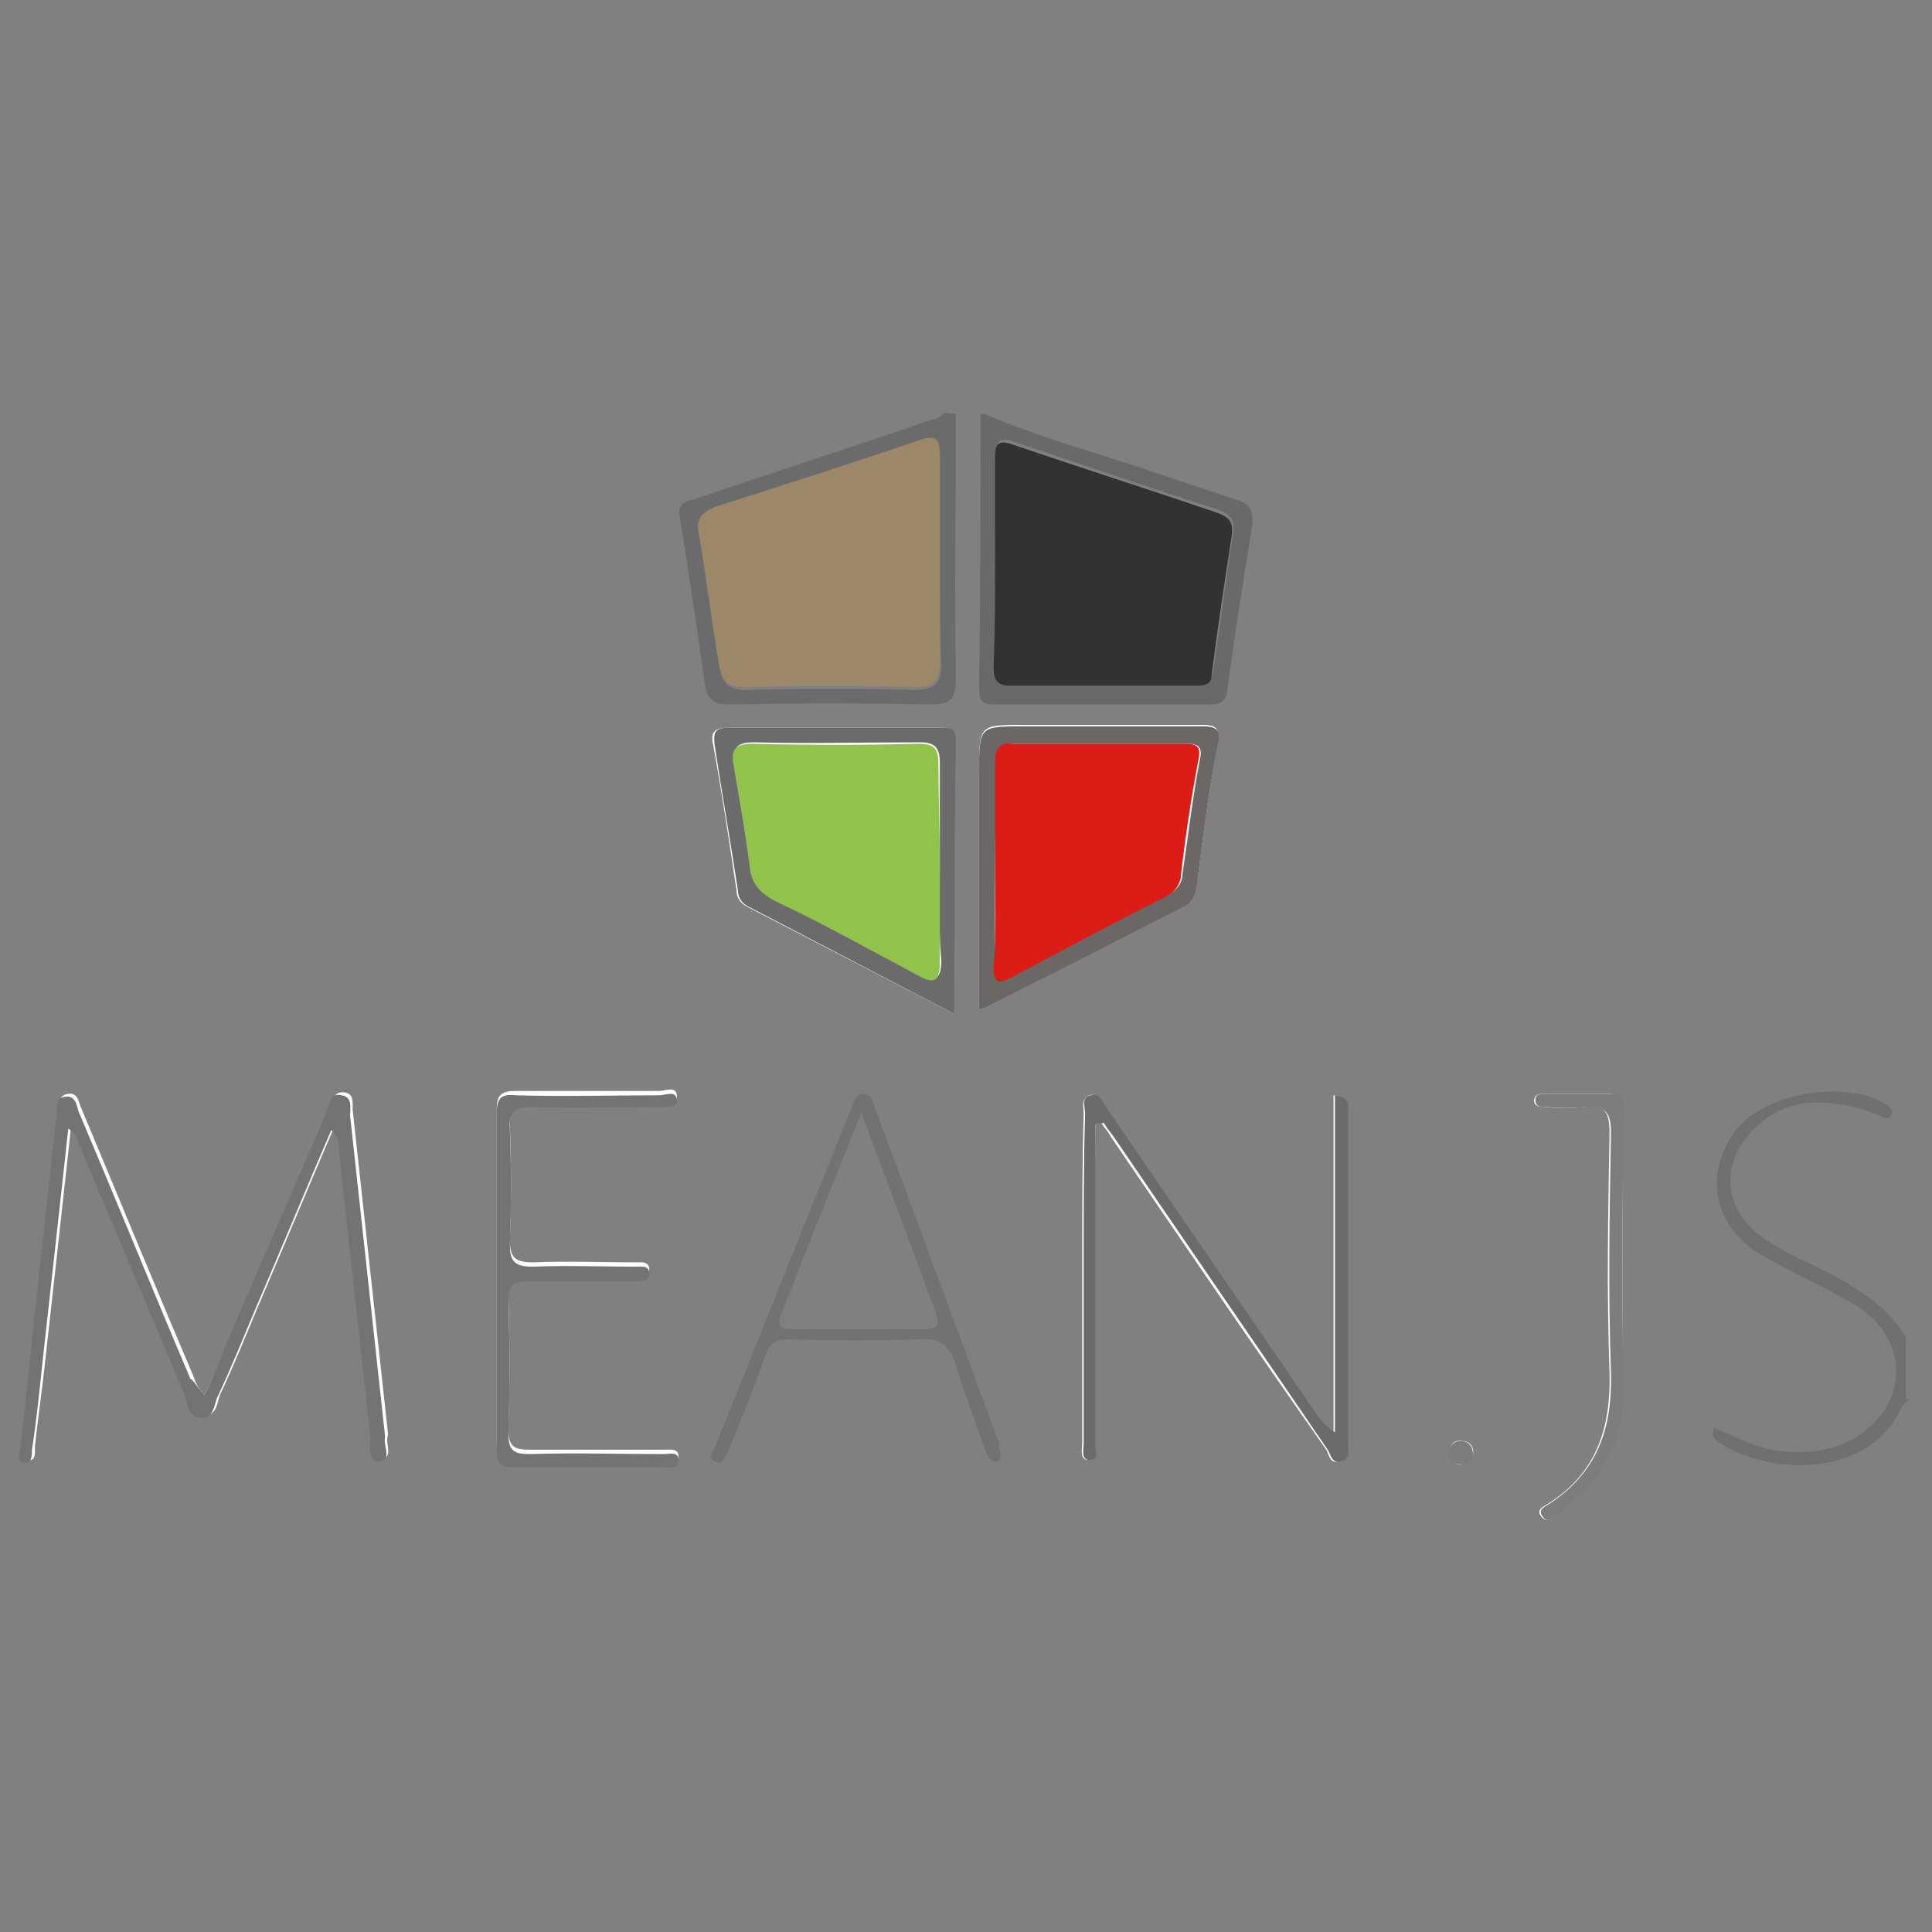 <?xml version="1.0" encoding="utf-8"?>
<!-- Generator: Adobe Illustrator 24.1.1, SVG Export Plug-In . SVG Version: 6.00 Build 0)  -->
<svg version="1.1" id="Layer_1" xmlns="http://www.w3.org/2000/svg" xmlns:xlink="http://www.w3.org/1999/xlink" x="0px" y="0px"
	 viewBox="0 0 133 133" style="enable-background:new 0 0 133 133;" xml:space="preserve">
<rect x="0" y="0" width="133" height="133" fill="#808080" stroke="none"/>
<style type="text/css">
	.st0{fill:#679E63;}
	.st1{fill-rule:evenodd;clip-rule:evenodd;fill:#333333;}
	.st2{fill-rule:evenodd;clip-rule:evenodd;fill:#679E63;}
	.st3{clip-path:url(#XMLID_6_);}
	.st4{fill:none;}
	.st5{fill:url(#SVGID_1_);}
	.st6{fill:url(#SVGID_2_);}
	.st7{fill:url(#SVGID_3_);}
	.st8{fill:url(#SVGID_4_);}
	.st9{fill:url(#SVGID_5_);}
	.st10{fill:url(#SVGID_6_);}
	.st11{fill:#00D8FF;}
	.st12{fill-rule:evenodd;clip-rule:evenodd;fill:#00D8FF;}
	.st13{fill:#00769D;}
	.st14{fill:url(#SVGID_7_);}
	.st15{fill:url(#SVGID_8_);}
	.st16{fill:#FFFFFF;}
	.st17{fill:#F7DF1E;}
	.st18{fill:#4E7896;}
	.st19{fill:#F58219;}
	.st20{fill:none;stroke:#263238;stroke-width:0.314;stroke-linecap:round;stroke-linejoin:round;}
	.st21{fill:#263238;stroke:#263238;stroke-width:0.314;stroke-linecap:round;stroke-linejoin:round;}
	.st22{fill:#858585;stroke:#263238;stroke-width:0.314;stroke-linecap:round;stroke-linejoin:round;}
	.st23{fill:#999999;stroke:#263238;stroke-width:0.314;stroke-linecap:round;stroke-linejoin:round;}
	.st24{fill:#FFFFFF;stroke:#263238;stroke-width:0.314;stroke-linecap:round;stroke-linejoin:round;}
	.st25{fill:#EE3158;stroke:#263238;stroke-width:0.314;stroke-linecap:round;stroke-linejoin:round;}
	.st26{fill:none;stroke:#7F7F7F;stroke-width:0.236;stroke-linecap:round;stroke-linejoin:round;}
	.st27{fill:none;stroke:#7F7F7F;stroke-width:0.314;stroke-linecap:round;stroke-linejoin:round;}
	.st28{fill:#EE3158;}
	.st29{clip-path:url(#SVGID_10_);}
	.st30{opacity:0.3;enable-background:new    ;}
	.st31{fill:none;stroke:#263238;stroke-width:0.236;stroke-linecap:round;stroke-linejoin:round;}
	.st32{fill:#999999;stroke:#263238;stroke-width:0.236;stroke-linecap:round;stroke-linejoin:round;}
	.st33{clip-path:url(#SVGID_12_);}
	.st34{opacity:0.4;fill:#FFFFFF;enable-background:new    ;}
	.st35{fill:#263238;}
	.st36{fill:#FFFFFF;stroke:#263238;stroke-width:0.236;stroke-linecap:round;stroke-linejoin:round;}
	.st37{clip-path:url(#SVGID_14_);}
	.st38{opacity:0.3;fill:#FFFFFF;enable-background:new    ;}
	.st39{fill:#EE3158;stroke:#263238;stroke-width:0.236;stroke-linecap:round;stroke-linejoin:round;}
	.st40{clip-path:url(#SVGID_16_);}
	.st41{opacity:0.2;enable-background:new    ;}
	.st42{clip-path:url(#SVGID_18_);}
	.st43{fill:#EE3158;stroke:#263238;stroke-width:0.314;stroke-miterlimit:10;}
	.st44{clip-path:url(#SVGID_20_);}
	.st45{fill:none;stroke:#263238;stroke-width:0.314;stroke-miterlimit:10;}
	.st46{fill:url(#SVGID_21_);}
	.st47{fill:url(#SVGID_22_);}
	.st48{fill:url(#SVGID_23_);}
	.st49{fill:url(#SVGID_24_);}
	.st50{fill:url(#SVGID_25_);}
	.st51{fill:url(#SVGID_26_);}
	.st52{fill:url(#SVGID_27_);}
	.st53{fill:url(#SVGID_28_);}
	.st54{fill:url(#SVGID_29_);}
	.st55{fill:url(#SVGID_30_);}
	.st56{fill:url(#SVGID_31_);}
	.st57{fill:url(#SVGID_32_);}
	.st58{fill:url(#SVGID_33_);}
	.st59{fill:url(#SVGID_34_);}
	.st60{fill:url(#SVGID_35_);}
	.st61{fill:url(#SVGID_36_);}
	.st62{fill:#1390D0;}
	.st63{fill:#862872;}
	.st64{fill:#C62D32;}
	.st65{fill:#E68302;}
	.st66{fill:#F8BB13;}
	.st67{fill:#69B012;}
	.st68{fill:#72BE49;}
	.st69{fill:#3880FF;}
	.st70{fill:#F36306;}
	.st71{fill:#3498DB;}
	.st72{fill-rule:evenodd;clip-rule:evenodd;fill:#9C5C8F;}
	.st73{fill-rule:evenodd;clip-rule:evenodd;fill:#FFFFFF;}
	.st74{fill-rule:evenodd;clip-rule:evenodd;}
	.st75{fill-rule:evenodd;clip-rule:evenodd;fill:url(#SVGID_37_);}
	.st76{fill-rule:evenodd;clip-rule:evenodd;fill:url(#SVGID_38_);}
	.st77{fill-rule:evenodd;clip-rule:evenodd;fill:url(#SVGID_39_);}
	.st78{fill-rule:evenodd;clip-rule:evenodd;fill:url(#SVGID_40_);}
	.st79{fill-rule:evenodd;clip-rule:evenodd;fill:url(#SVGID_41_);}
	.st80{fill-rule:evenodd;clip-rule:evenodd;fill:url(#SVGID_42_);}
	.st81{fill-rule:evenodd;clip-rule:evenodd;fill:url(#SVGID_43_);}
	.st82{fill-rule:evenodd;clip-rule:evenodd;fill:url(#SVGID_44_);}
	.st83{fill:url(#SVGID_45_);}
	.st84{fill:url(#SVGID_46_);}
	.st85{fill:url(#SVGID_47_);}
	.st86{fill:#FDFDFD;}
	.st87{fill:#707070;}
	.st88{fill:#737373;}
	.st89{fill:#6B6B6B;}
	.st90{fill:#727272;}
	.st91{fill:#7D7D7D;}
	.st92{fill:#696969;}
	.st93{fill:#6A6B6A;}
	.st94{fill:#6B6767;}
	.st95{fill:#323232;}
	.st96{fill:#9C8768;}
	.st97{fill:#91C24C;}
	.st98{fill:#DC1C17;}
	.st99{fill:#97D5C9;}
	.st100{fill:#5A6E7F;}
	.st101{fill:#5CBFAB;}
	.st102{fill:#3DD0F2;}
	.st103{fill:#F1F1F1;}
	.st104{fill:#436276;}
	.st105{fill:#2C4456;}
	.st106{fill:#FDFEFE;}
	.st107{fill:#34BCA5;}
	.st108{fill:#CCD5DE;}
	.st109{fill:#F4B557;}
	.st110{fill:#446376;}
	.st111{fill:#4ACEBC;}
	.st112{fill:#FB735F;}
	.st113{fill:#FC7662;}
	.st114{fill:#FC745F;}
	.st115{fill:#F1EFEF;}
	.st116{fill:#D0D0D8;}
	.st117{fill:url(#SVGID_48_);}
	.st118{fill:url(#SVGID_49_);}
	.st119{fill:url(#SVGID_50_);}
	.st120{fill:url(#SVGID_51_);}
	.st121{fill:url(#SVGID_52_);}
	.st122{fill:url(#SVGID_53_);}
	.st123{fill:url(#SVGID_54_);}
	.st124{fill:url(#SVGID_55_);}
	.st125{fill:url(#SVGID_56_);}
	.st126{fill:url(#SVGID_57_);}
	.st127{fill:url(#SVGID_58_);}
	.st128{fill:url(#SVGID_59_);}
	.st129{fill:url(#SVGID_60_);}
	.st130{fill:url(#SVGID_61_);}
	.st131{fill:url(#SVGID_62_);}
	.st132{fill:url(#SVGID_63_);}
	.st133{fill:#FD2D1E;}
	.st134{fill:#606060;}
	.st135{clip-path:url(#SVGID_65_);}
	.st136{clip-path:url(#SVGID_67_);}
	.st137{clip-path:url(#SVGID_69_);}
	.st138{clip-path:url(#SVGID_71_);}
	.st139{fill-rule:evenodd;clip-rule:evenodd;fill:#5D6BA8;}
	.st140{fill:#E23237;}
	.st141{fill:#B52E31;}
	.st142{fill:#41B883;}
	.st143{fill:#35495E;}
	.st144{opacity:5.000000e-02;}
	.st145{opacity:0.12;}
	.st146{fill:url(#SVGID_72_);}
	.st147{fill:url(#SVGID_73_);}
	.st148{fill:url(#SVGID_74_);}
	.st149{opacity:0.3;fill:#FFFFFF;}
	.st150{opacity:0.62;fill:#5A5962;}
	.st151{opacity:0.46;fill:#B2B1C2;}
	.st152{opacity:0.74;fill:url(#SVGID_75_);}
	.st153{fill:url(#SVGID_76_);}
	.st154{fill:url(#SVGID_77_);}
	.st155{fill:url(#SVGID_78_);}
	.st156{fill:url(#SVGID_79_);}
	.st157{fill:url(#SVGID_80_);}
	.st158{opacity:0.47;fill:url(#SVGID_81_);}
	.st159{fill:url(#SVGID_82_);}
	.st160{opacity:0.41;fill:url(#SVGID_83_);}
	.st161{fill:url(#SVGID_84_);}
	.st162{fill:url(#SVGID_85_);}
	.st163{opacity:0.32;fill:url(#SVGID_86_);}
	.st164{opacity:0.19;fill:url(#SVGID_87_);}
	.st165{opacity:0.19;fill:url(#SVGID_88_);}
	.st166{opacity:0.6;fill:url(#SVGID_89_);}
	.st167{fill:url(#SVGID_90_);}
	.st168{fill:url(#SVGID_91_);}
	.st169{fill:url(#SVGID_92_);}
	.st170{opacity:0.89;fill:#231F20;}
	.st171{fill:url(#SVGID_93_);}
	.st172{fill:url(#SVGID_94_);}
	.st173{fill:url(#SVGID_95_);}
	.st174{opacity:0.32;fill:url(#SVGID_96_);}
	.st175{opacity:0.57;fill:url(#SVGID_97_);}
	.st176{opacity:0.46;fill:url(#SVGID_98_);}
	.st177{fill:#5A5962;}
	.st178{opacity:0.81;fill:#B2B1C2;}
	.st179{opacity:0.42;fill:#5A5962;}
	.st180{fill:url(#SVGID_99_);}
	.st181{fill:url(#SVGID_100_);}
	.st182{fill:url(#SVGID_101_);}
	.st183{opacity:0.45;}
	.st184{fill:url(#SVGID_102_);}
	.st185{fill:url(#SVGID_103_);}
	.st186{clip-path:url(#SVGID_105_);}
	.st187{fill:#39CEFD;}
	.st188{clip-path:url(#SVGID_107_);fill:#39CEFD;}
	.st189{clip-path:url(#SVGID_109_);fill:#03569B;}
	.st190{clip-path:url(#SVGID_111_);fill:url(#SVGID_112_);}
	.st191{clip-path:url(#SVGID_114_);}
	.st192{fill:#16B9FD;}
	.st193{fill:url(#SVGID_115_);}
	.st194{fill:#808080;}
	.st195{fill:#4D4D4D;}
</style>
<g>
	<g>
		<path class="st86" d="M14.1,96c-0.5-0.4-0.6-0.8-0.8-1.3c-2.6-6.1-5.1-12.2-7.7-18.4c-0.2-0.4-0.2-1.1-0.9-1
			c-0.8,0.1-0.5,0.8-0.6,1.2c-0.3,2.5-0.6,4.9-0.8,7.3c-0.6,5.2-1.1,10.5-1.7,15.7c0,0.4-0.3,0.9,0.3,1c0.6,0.1,0.5-0.5,0.5-0.9
			c0.2-1.9,0.5-3.9,0.7-5.8c0.6-5.4,1.2-10.8,1.8-16.3c0.6,0.3,0.6,0.8,0.8,1.2c2.4,5.7,4.8,11.4,7.2,17.1c0.2,0.6,0.2,1.5,1.1,1.6
			c1,0.1,0.9-0.9,1.2-1.5c0.9-1.9,1.7-3.9,2.5-5.8c1.8-4.2,3.5-8.3,5.3-12.5c0.3,0.2,0.5,0.6,0.5,1c0.7,6.8,1.4,13.5,2.2,20.3
			c0.1,0.6-0.2,1.6,0.6,1.5c0.8-0.1,0.2-1,0.4-1.6c0-0.1,0-0.1,0-0.2c-0.8-7.3-1.6-14.7-2.4-22c-0.1-0.5,0.2-1.3-0.6-1.4
			c-0.8-0.1-0.8,0.7-1,1.1c-2.3,5.4-4.7,10.8-7,16.2C15.1,93.8,14.6,94.9,14.1,96L14.1,96z"/>
		<path class="st86" d="M75.4,77.4l0.4-0.1c0.2,0.3,0.5,0.6,0.7,1c4.9,7.2,9.8,14.4,14.8,21.5c0.2,0.3,0.2,1,0.9,0.8
			s0.5-0.7,0.5-1.1c0-7.7,0-15.4,0-23.2c0-0.4,0.2-0.8-0.9-0.9v23.2c-0.5-0.3-1-0.7-1.3-1.3c-4.8-7-9.6-14-14.4-21
			c-0.3-0.4-0.5-1.1-1.1-0.9s-0.4,0.9-0.4,1.3c-0.1,3.3-0.1,6.6-0.1,9.9c0,4.2,0,8.5,0,12.7c0,0.4-0.2,1.2,0.4,1.2
			c0.8,0,0.4-0.8,0.4-1.2c0-0.3,0-0.7,0-1L75.4,77.4z"/>
		<path class="st86" d="M34.2,87.9c0,3.8,0,7.7,0,11.5c0,0.9,0.2,1.3,1.2,1.3c3.4-0.1,6.8,0,10.2,0c0.4,0,1.1,0.2,1.1-0.5
			c0-0.5-0.6-0.4-1-0.4c-3.1,0-6.1,0-9.2,0c-1.1,0-1.5-0.2-1.5-1.4c0.1-3,0.1-6.1,0-9.1c0-1.1,0.3-1.4,1.4-1.4c2.4,0.1,4.8,0,7.3,0
			c0.4,0,0.9,0.1,1-0.5c0-0.6-0.6-0.5-0.9-0.5c-2.4,0-4.7-0.1-7.1,0c-1.2,0-1.6-0.3-1.6-1.5c0.1-2.6,0.1-5.3,0-7.9
			c0-1.2,0.3-1.6,1.5-1.6c2.9,0.1,5.9,0,8.8,0c0.4,0,1.2,0.2,1.2-0.4c0-0.8-0.8-0.4-1.2-0.4c-3.3,0-6.6,0-9.9,0
			c-1,0-1.3,0.3-1.3,1.2C34.2,80.3,34.2,84.1,34.2,87.9L34.2,87.9z"/>
		<path class="st86" d="M111.7,86.7c0-3.4,0-6.8,0-10.1c0-0.6,0.1-1.3-0.9-1.3c-1.5,0-3,0-4.5,0c-0.3,0-0.6,0-0.7,0.4
			c0,0.5,0.4,0.5,0.7,0.5c0.9,0.1,1.8,0.1,2.8,0c1.4-0.2,1.7,0.4,1.7,1.8c-0.1,5.5-0.2,11,0,16.5c0.1,3.8-0.9,6.9-4.2,9
			c-0.3,0.2-0.9,0.4-0.5,0.9s0.7,0,1-0.2c2.9-1.9,4.6-4.5,4.5-8C111.7,93,111.7,89.8,111.7,86.7L111.7,86.7z"/>
		<path class="st86" d="M101.4,100.1c0.1-0.4-0.2-0.9-0.7-0.9c0,0,0,0,0,0c-0.4-0.1-0.8,0.1-0.9,0.5c0,0.1,0,0.1,0,0.2
			c-0.1,0.4,0.2,0.8,0.5,0.9c0,0,0,0,0,0c0.4,0.1,0.9-0.1,1-0.5C101.4,100.2,101.4,100.1,101.4,100.1z"/>
		<path class="st87" d="M131.5,96.3c-0.7,0.4-0.8,1.2-1.3,1.8c-3,3.9-9.2,3.1-12,1.1c-0.2-0.2-0.4-0.4-0.2-0.9
			c1.5,0.6,2.9,1.4,4.5,1.6c1.8,0.2,3.4,0,5-0.8c3.9-2.2,4.1-6.8,0.3-9.2c-2.1-1.3-4.5-2.3-6.7-3.6c-3.2-2-3.8-5.6-1.6-8.5
			c2-2.6,7.6-3.5,10.3-1.8c0.3,0.2,0.6,0.4,0.4,0.8c-0.2,0.3-0.5,0.2-0.8,0c-1.4-0.6-2.9-0.9-4.4-0.9c-1.4,0-2.8,0.5-3.9,1.5
			c-2.8,2.4-2.6,5.9,0.4,7.9c0.9,0.6,1.8,1.1,2.7,1.5c2.7,1.3,5.3,2.6,7,5.2V96.3z"/>
		<path class="st88" d="M14.1,96c0.5-1.1,1-2.2,1.4-3.3c2.3-5.4,4.7-10.8,7-16.2c0.2-0.5,0.2-1.3,1-1.1c0.8,0.1,0.6,0.9,0.6,1.4
			c0.8,7.3,1.6,14.7,2.4,22c0,0.1,0,0.1,0,0.2c-0.1,0.6,0.5,1.5-0.4,1.6c-0.8,0.1-0.6-1-0.6-1.5c-0.7-6.8-1.5-13.5-2.2-20.3
			c0-0.4-0.2-0.8-0.5-1c-1.8,4.2-3.5,8.3-5.3,12.5c-0.8,1.9-1.6,3.9-2.5,5.8c-0.3,0.6-0.2,1.5-1.2,1.5c-0.9-0.1-0.9-1-1.1-1.6
			c-2.4-5.7-4.8-11.4-7.2-17.1c-0.2-0.4-0.2-0.9-0.8-1.2c-0.6,5.5-1.2,10.9-1.8,16.3c-0.2,1.9-0.4,3.9-0.7,5.8c0,0.4,0,0.9-0.5,0.9
			c-0.6-0.1-0.4-0.6-0.3-1c0.6-5.2,1.1-10.5,1.7-15.7c0.3-2.5,0.5-4.9,0.8-7.3c0.1-0.4-0.2-1.1,0.6-1.2c0.7-0.1,0.8,0.6,0.9,1
			c2.6,6.1,5.1,12.3,7.7,18.4C13.5,95.2,13.6,95.6,14.1,96z"/>
		<path class="st89" d="M75.4,77.4v20.9c0,0.3,0,0.7,0,1c-0.1,0.4,0.4,1.2-0.4,1.2c-0.6,0-0.4-0.7-0.4-1.2c0-4.2,0-8.5,0-12.7
			c0-3.3,0-6.6,0.1-9.9c0-0.5-0.3-1.2,0.4-1.3c0.6-0.2,0.8,0.5,1.1,0.9c4.8,7,9.6,14,14.4,21c0.3,0.5,0.8,1,1.3,1.3V75.4
			c1,0.1,0.9,0.6,0.9,0.9c0,7.7,0,15.4,0,23.2c0,0.4,0.2,0.9-0.5,1.1c-0.6,0.2-0.7-0.5-0.9-0.8c-4.9-7.2-9.8-14.3-14.7-21.5
			c-0.2-0.3-0.5-0.6-0.7-1L75.4,77.4z"/>
		<path class="st90" d="M68.9,100c0,0.3,0,0.5-0.3,0.6c-0.4,0-0.6-0.3-0.7-0.6c-0.7-2-1.5-4-2.1-6c-0.4-1.4-1.1-1.9-2.5-1.8
			c-3,0.1-6,0.1-9,0c-0.9,0-1.3,0.2-1.6,1.1c-0.8,2.2-1.6,4.3-2.5,6.4c-0.2,0.4-0.3,1.2-1,0.9c-0.6-0.3,0-0.8,0.1-1.2
			c3.1-7.7,6.2-15.4,9.3-23.1c0.2-0.4,0.2-0.9,0.8-1c0.7,0,0.7,0.6,0.8,0.9c2.9,7.7,5.7,15.4,8.6,23.2C68.7,99.7,68.8,99.9,68.9,100
			z M59.3,76.6c-2,4.9-3.7,9.3-5.5,13.8c-0.4,0.9,0,1.1,0.8,1.1c3,0,6,0,9,0c1,0,1.1-0.3,0.8-1.2C62.7,85.8,61.1,81.4,59.3,76.6
			L59.3,76.6z"/>
		<path class="st88" d="M34.2,87.9c0-3.8,0-7.6,0-11.3c0-1,0.3-1.3,1.3-1.2c3.3,0.1,6.6,0,9.9,0c0.4,0,1.2-0.4,1.2,0.4
			c0,0.5-0.7,0.4-1.2,0.4c-2.9,0-5.9,0.1-8.8,0c-1.2,0-1.6,0.4-1.5,1.6c0.1,2.6,0.1,5.3,0,7.9c0,1.2,0.4,1.5,1.6,1.5
			c2.4-0.1,4.7,0,7.1,0c0.4,0,0.9-0.1,0.9,0.5c0,0.5-0.6,0.5-1,0.5c-2.4,0-4.8,0-7.3,0c-1.1,0-1.4,0.3-1.4,1.4c0.1,3,0.1,6.1,0,9.1
			c0,1.2,0.4,1.4,1.5,1.4c3.1-0.1,6.1,0,9.2,0c0.4,0,1-0.2,1,0.4c0,0.7-0.6,0.5-1.1,0.5c-3.4,0-6.8,0-10.2,0c-1.1,0-1.2-0.4-1.2-1.3
			C34.2,95.5,34.2,91.7,34.2,87.9z"/>
		<path class="st91" d="M111.7,86.7c0,3.2,0,6.3,0,9.5c0,3.5-1.7,6.1-4.5,8c-0.3,0.2-0.7,0.7-1,0.2c-0.4-0.5,0.2-0.7,0.5-0.9
			c3.3-2.2,4.3-5.2,4.2-9c-0.2-5.5-0.1-11,0-16.5c0-1.3-0.3-1.9-1.7-1.8c-0.9,0.1-1.8,0.1-2.8,0c-0.4,0-0.7,0-0.7-0.5
			c0-0.4,0.4-0.4,0.7-0.4c1.5,0,3,0,4.5,0c1,0,0.9,0.6,0.9,1.3C111.7,79.9,111.7,83.3,111.7,86.7z"/>
		<path class="st91" d="M101.4,100.1c0,0.4-0.4,0.8-0.9,0.7c-0.1,0-0.1,0-0.2,0c-0.4-0.1-0.7-0.4-0.6-0.8c0,0,0,0,0,0
			c0-0.4,0.3-0.7,0.7-0.8c0.1,0,0.1,0,0.2,0C101.1,99.2,101.4,99.6,101.4,100.1C101.4,100,101.4,100,101.4,100.1z"/>
	</g>
	<g>
		<path class="st86" d="M65.7,69.8c0-6.5,0-12.7,0-18.9c0-0.9-0.6-0.8-1.2-0.8c-4.8,0-9.6,0-14.4,0c-1,0-1.2,0.4-1,1.2
			c0.6,3.3,1.1,6.6,1.6,10c0,0.5,0.3,0.9,0.7,1.1L65.7,69.8z"/>
		<path class="st86" d="M67.4,69.5c0.2,0,0.4-0.1,0.6-0.2c4.5-2.3,9-4.7,13.5-7c0.6-0.3,0.8-0.8,0.9-1.5c0.4-3.2,0.8-6.3,1.4-9.5
			c0.2-1.3-0.1-1.4-1.2-1.4c-4,0-8.1,0-12.1,0c-3.1,0-3.1,0-3.1,3.2V69.5z"/>
		<path class="st92" d="M67.8,28.5c3.9,1.7,7.9,2.7,11.9,4.1c1.8,0.6,3.6,1.2,5.4,1.8c1,0.3,1.2,0.8,1.1,1.8
			c-0.6,3.7-1.2,7.4-1.7,11.2c-0.1,0.9-0.4,1.1-1.3,1.1c-4.9,0-9.8,0-14.7,0c-0.8,0-1.1-0.2-1.1-1.1c0.1-6.3,0.1-12.6,0.1-18.9
			L67.8,28.5z M68.5,38.5c0,2.4,0,4.8,0,7.2c0,0.7,0,1.4,1.1,1.3c4.3,0,8.5,0,12.8,0c0.5,0,0.9,0,1.1-0.6c0.5-3.3,0.9-6.5,1.4-9.8
			c0.1-0.8-0.2-1.2-1-1.5c-4.7-1.5-9.4-3.1-14.1-4.7c-1.1-0.4-1.2,0.1-1.2,1C68.6,33.9,68.5,36.2,68.5,38.5L68.5,38.5z"/>
		<path class="st89" d="M65.8,28.5c0,6.1-0.1,12.1,0,18.2c0,1.5-0.4,1.8-1.8,1.8c-4.6-0.1-9.1-0.1-13.7,0c-1.2,0-1.6-0.3-1.8-1.5
			c-0.5-3.8-1.1-7.6-1.7-11.4c-0.2-1.1,0.6-1.1,1.2-1.3c5.2-1.8,10.4-3.4,15.5-5.2c0.5-0.2,1.1-0.2,1.5-0.7L65.8,28.5z M64.7,38.7
			c0-2.4,0-4.8,0-7.2c0-1.1-0.3-1.4-1.4-1c-4.7,1.6-9.3,3.1-14,4.6c-0.9,0.3-1.3,0.8-1.1,1.8c0.5,3,0.9,6.1,1.4,9.1
			c0.1,0.9,0.5,1.5,1.7,1.5c3.9-0.1,7.8-0.1,11.7,0c1.4,0,1.8-0.5,1.8-1.8C64.7,43.3,64.7,41,64.7,38.7L64.7,38.7z"/>
		<path class="st93" d="M65.7,69.8l-14.2-7.4c-0.4-0.2-0.7-0.6-0.7-1.1c-0.5-3.3-1.1-6.7-1.6-10c-0.1-0.9,0-1.2,1-1.2
			c4.8,0,9.6,0,14.4,0c0.6,0,1.2-0.1,1.2,0.8C65.7,57.1,65.7,63.3,65.7,69.8z M64.7,59.5c0-2.3,0-4.7,0-7c0-1.1-0.4-1.4-1.4-1.4
			c-3.8,0-7.6,0.1-11.4,0c-1.2,0-1.5,0.4-1.3,1.5c0.4,2.3,0.7,4.6,1.1,6.9c0.2,1.2,0.7,2,1.9,2.5c3.3,1.6,6.4,3.3,9.6,5
			c1.2,0.7,1.6,0.4,1.6-0.9C64.6,64,64.7,61.8,64.7,59.5L64.7,59.5z"/>
		<path class="st94" d="M67.4,69.5V53.2c0-3.2,0-3.2,3.1-3.2c4,0,8.1,0,12.1,0c1.1,0,1.5,0.1,1.2,1.4c-0.6,3.1-1,6.3-1.4,9.5
			c-0.1,0.7-0.3,1.2-0.9,1.5c-4.5,2.3-9,4.6-13.5,6.9C67.8,69.4,67.6,69.5,67.4,69.5z M68.5,59.3c0,2.4,0,4.8,0,7.2
			c0,1,0.3,1.2,1.2,0.7c3.5-1.9,7.1-3.8,10.7-5.6c0.6-0.3,1-0.8,1-1.4c0.4-2.7,0.7-5.3,1.2-7.9c0.2-0.9-0.1-1.1-0.9-1.1
			c-4,0-7.9,0-11.9,0c-1.1,0-1.2,0.4-1.2,1.3C68.6,54.8,68.5,57,68.5,59.3L68.5,59.3z"/>
		<path class="st95" d="M68.5,38.6c0-2.3,0-4.7,0-7c0-0.9,0.1-1.4,1.2-1c4.7,1.6,9.4,3.1,14.1,4.7c0.8,0.3,1.1,0.6,1,1.5
			c-0.5,3.3-1,6.5-1.4,9.8c-0.1,0.6-0.6,0.6-1.1,0.6c-4.3,0-8.5,0-12.8,0c-1,0-1.1-0.6-1.1-1.3C68.5,43.3,68.5,40.9,68.5,38.6z"/>
		<path class="st96" d="M64.7,38.7c0,2.3,0,4.6,0,6.8c0,1.3-0.4,1.9-1.8,1.8c-3.9-0.1-7.8-0.1-11.7,0c-1.2,0-1.5-0.5-1.7-1.5
			c-0.5-3-0.9-6.1-1.4-9.1c-0.2-1,0.2-1.4,1.1-1.8c4.7-1.5,9.4-3,14.1-4.6c1.1-0.4,1.4-0.1,1.4,1C64.7,33.9,64.7,36.3,64.7,38.7z"/>
		<path class="st97" d="M64.7,59.5c0,2.2,0,4.5,0,6.7c0,1.4-0.4,1.6-1.6,0.9c-3.2-1.7-6.4-3.5-9.6-5c-1.2-0.6-1.8-1.3-1.9-2.5
			c-0.3-2.3-0.7-4.6-1.1-6.9c-0.2-1.1,0.1-1.5,1.3-1.5c3.8,0.1,7.6,0.1,11.4,0c1.1,0,1.4,0.3,1.4,1.4C64.6,54.8,64.7,57.2,64.7,59.5
			z"/>
		<path class="st98" d="M68.5,59.3c0-2.3,0-4.6,0-6.8c0-0.9,0.2-1.4,1.2-1.3c4,0,7.9,0,11.9,0c0.8,0,1.1,0.2,0.9,1.1
			c-0.5,2.6-0.9,5.3-1.2,7.9c0,0.6-0.4,1.2-1,1.5c-3.6,1.8-7.1,3.7-10.7,5.6c-0.9,0.5-1.2,0.3-1.2-0.7
			C68.6,64.1,68.5,61.7,68.5,59.3z"/>
	</g>
</g>
</svg>
